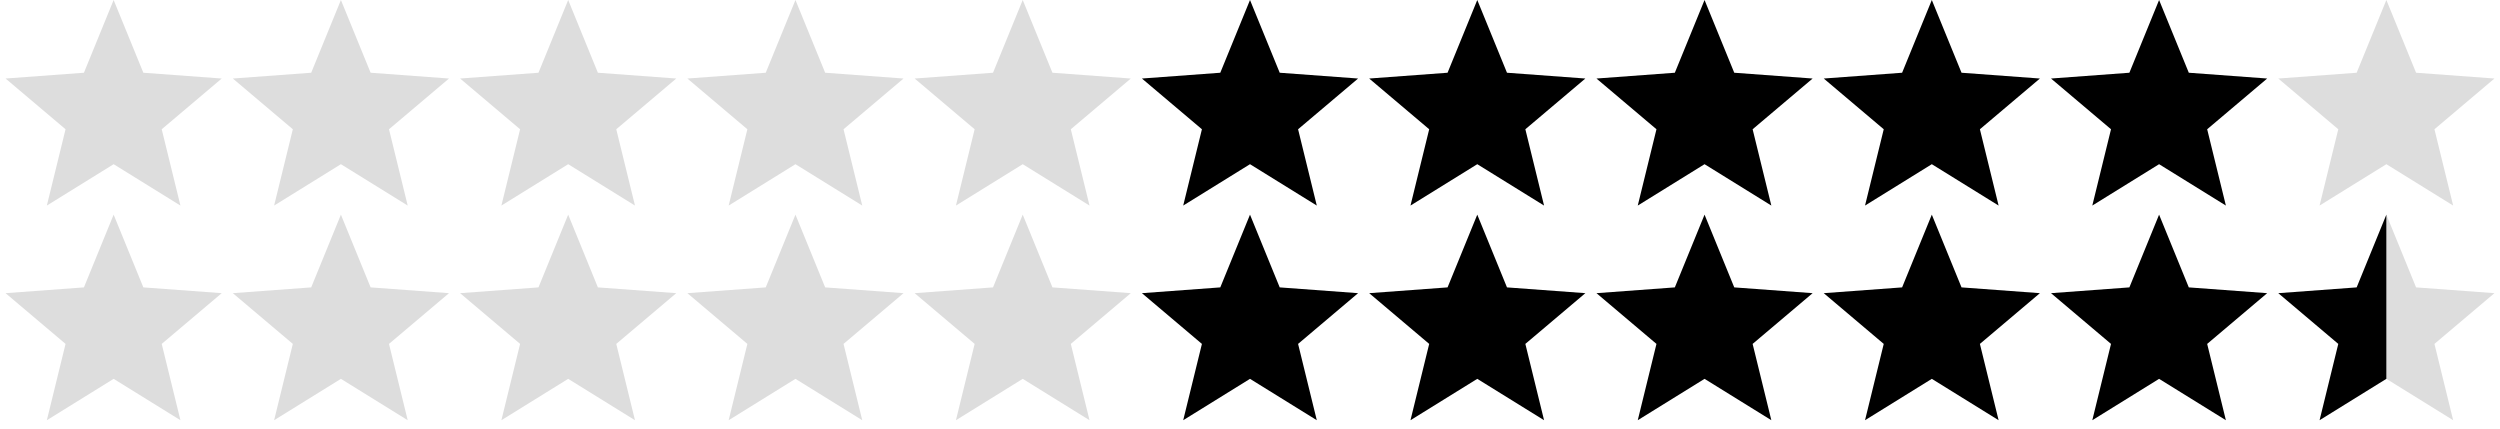 <?xml version="1.0" encoding="UTF-8"?>
<svg width="198px" height="34px" viewBox="0 0 198 34" version="1.1" xmlns="http://www.w3.org/2000/svg" xmlns:xlink="http://www.w3.org/1999/xlink">
    <!-- Generator: Sketch 63.1 (92452) - https://sketch.com -->
    <title>Group</title>
    <desc>Created with Sketch.</desc>
    <g id="Page-1" stroke="none" stroke-width="1" fill="none" fill-rule="evenodd">
        <g id="Group">
            <polygon id="Star" fill="#DDDDDD" points="9 13.004 3.71 16.281 5.192 10.237 0.44 6.219 6.647 5.761 9 0 11.353 5.761 17.56 6.219 12.808 10.237 14.29 16.281"></polygon>
            <polygon id="Star" fill="#DDDDDD" points="27 13.004 21.71 16.281 23.192 10.237 18.44 6.219 24.647 5.761 27 0 29.353 5.761 35.56 6.219 30.808 10.237 32.29 16.281"></polygon>
            <polygon id="Star" fill="#DDDDDD" points="45 13.004 39.71 16.281 41.192 10.237 36.44 6.219 42.647 5.761 45 0 47.353 5.761 53.56 6.219 48.808 10.237 50.29 16.281"></polygon>
            <polygon id="Star" fill="#DDDDDD" points="63 13.004 57.71 16.281 59.192 10.237 54.44 6.219 60.647 5.761 63 0 65.353 5.761 71.56 6.219 66.808 10.237 68.29 16.281"></polygon>
            <polygon id="Star" fill="#DDDDDD" points="81 13.004 75.71 16.281 77.192 10.237 72.44 6.219 78.647 5.761 81 0 83.353 5.761 89.56 6.219 84.808 10.237 86.29 16.281"></polygon>
            <polygon id="Star" fill="#000000" points="99 13.004 93.71 16.281 95.192 10.237 90.44 6.219 96.647 5.761 99 0 101.353 5.761 107.56 6.219 102.808 10.237 104.29 16.281"></polygon>
            <polygon id="Star" fill="#000000" points="117 13.004 111.71 16.281 113.192 10.237 108.44 6.219 114.647 5.761 117 0 119.353 5.761 125.56 6.219 120.808 10.237 122.29 16.281"></polygon>
            <polygon id="Star" fill="#000000" points="135 13.004 129.71 16.281 131.192 10.237 126.44 6.219 132.647 5.761 135 0 137.353 5.761 143.56 6.219 138.808 10.237 140.29 16.281"></polygon>
            <polygon id="Star" fill="#000000" points="153 13.004 147.71 16.281 149.192 10.237 144.44 6.219 150.647 5.761 153 0 155.353 5.761 161.56 6.219 156.808 10.237 158.29 16.281"></polygon>
            <polygon id="Star" fill="#000000" points="171 13.004 165.71 16.281 167.192 10.237 162.44 6.219 168.647 5.761 171 0 173.353 5.761 179.56 6.219 174.808 10.237 176.29 16.281"></polygon>
            <polygon id="Star" fill="#DDDDDD" points="189 13.004 183.71 16.281 185.192 10.237 180.44 6.219 186.647 5.761 189 0 191.353 5.761 197.56 6.219 192.808 10.237 194.29 16.281"></polygon>
            <polygon id="Star" fill="#DDDDDD" points="9 30.004 3.71 33.281 5.192 27.237 0.44 23.219 6.647 22.761 9 17 11.353 22.761 17.56 23.219 12.808 27.237 14.29 33.281"></polygon>
            <polygon id="Star" fill="#DDDDDD" points="27 30.004 21.71 33.281 23.192 27.237 18.44 23.219 24.647 22.761 27 17 29.353 22.761 35.56 23.219 30.808 27.237 32.29 33.281"></polygon>
            <polygon id="Star" fill="#DDDDDD" points="45 30.004 39.71 33.281 41.192 27.237 36.44 23.219 42.647 22.761 45 17 47.353 22.761 53.56 23.219 48.808 27.237 50.29 33.281"></polygon>
            <polygon id="Star" fill="#DDDDDD" points="63 30.004 57.71 33.281 59.192 27.237 54.44 23.219 60.647 22.761 63 17 65.353 22.761 71.56 23.219 66.808 27.237 68.29 33.281"></polygon>
            <polygon id="Star" fill="#DDDDDD" points="81 30.004 75.71 33.281 77.192 27.237 72.44 23.219 78.647 22.761 81 17 83.353 22.761 89.56 23.219 84.808 27.237 86.29 33.281"></polygon>
            <polygon id="Star" fill="#000000" points="99 30.004 93.71 33.281 95.192 27.237 90.44 23.219 96.647 22.761 99 17 101.353 22.761 107.56 23.219 102.808 27.237 104.29 33.281"></polygon>
            <polygon id="Star" fill="#000000" points="117 30.004 111.71 33.281 113.192 27.237 108.44 23.219 114.647 22.761 117 17 119.353 22.761 125.56 23.219 120.808 27.237 122.29 33.281"></polygon>
            <polygon id="Star" fill="#000000" points="135 30.004 129.71 33.281 131.192 27.237 126.44 23.219 132.647 22.761 135 17 137.353 22.761 143.56 23.219 138.808 27.237 140.29 33.281"></polygon>
            <polygon id="Star" fill="#000000" points="153 30.004 147.71 33.281 149.192 27.237 144.44 23.219 150.647 22.761 153 17 155.353 22.761 161.56 23.219 156.808 27.237 158.29 33.281"></polygon>
            <polygon id="Star" fill="#000000" points="171 30.004 165.71 33.281 167.192 27.237 162.44 23.219 168.647 22.761 171 17 173.353 22.761 179.56 23.219 174.808 27.237 176.29 33.281"></polygon>
            <polygon id="Star" fill="#DDDDDD" points="189 30.004 189 17 191.353 22.761 197.56 23.219 192.808 27.237 194.29 33.281"></polygon>
            <polygon id="Star" fill="#000000" points="189 30.004 183.71 33.281 185.192 27.237 180.44 23.219 186.647 22.761 189 17"></polygon>
        </g>
    </g>
</svg>